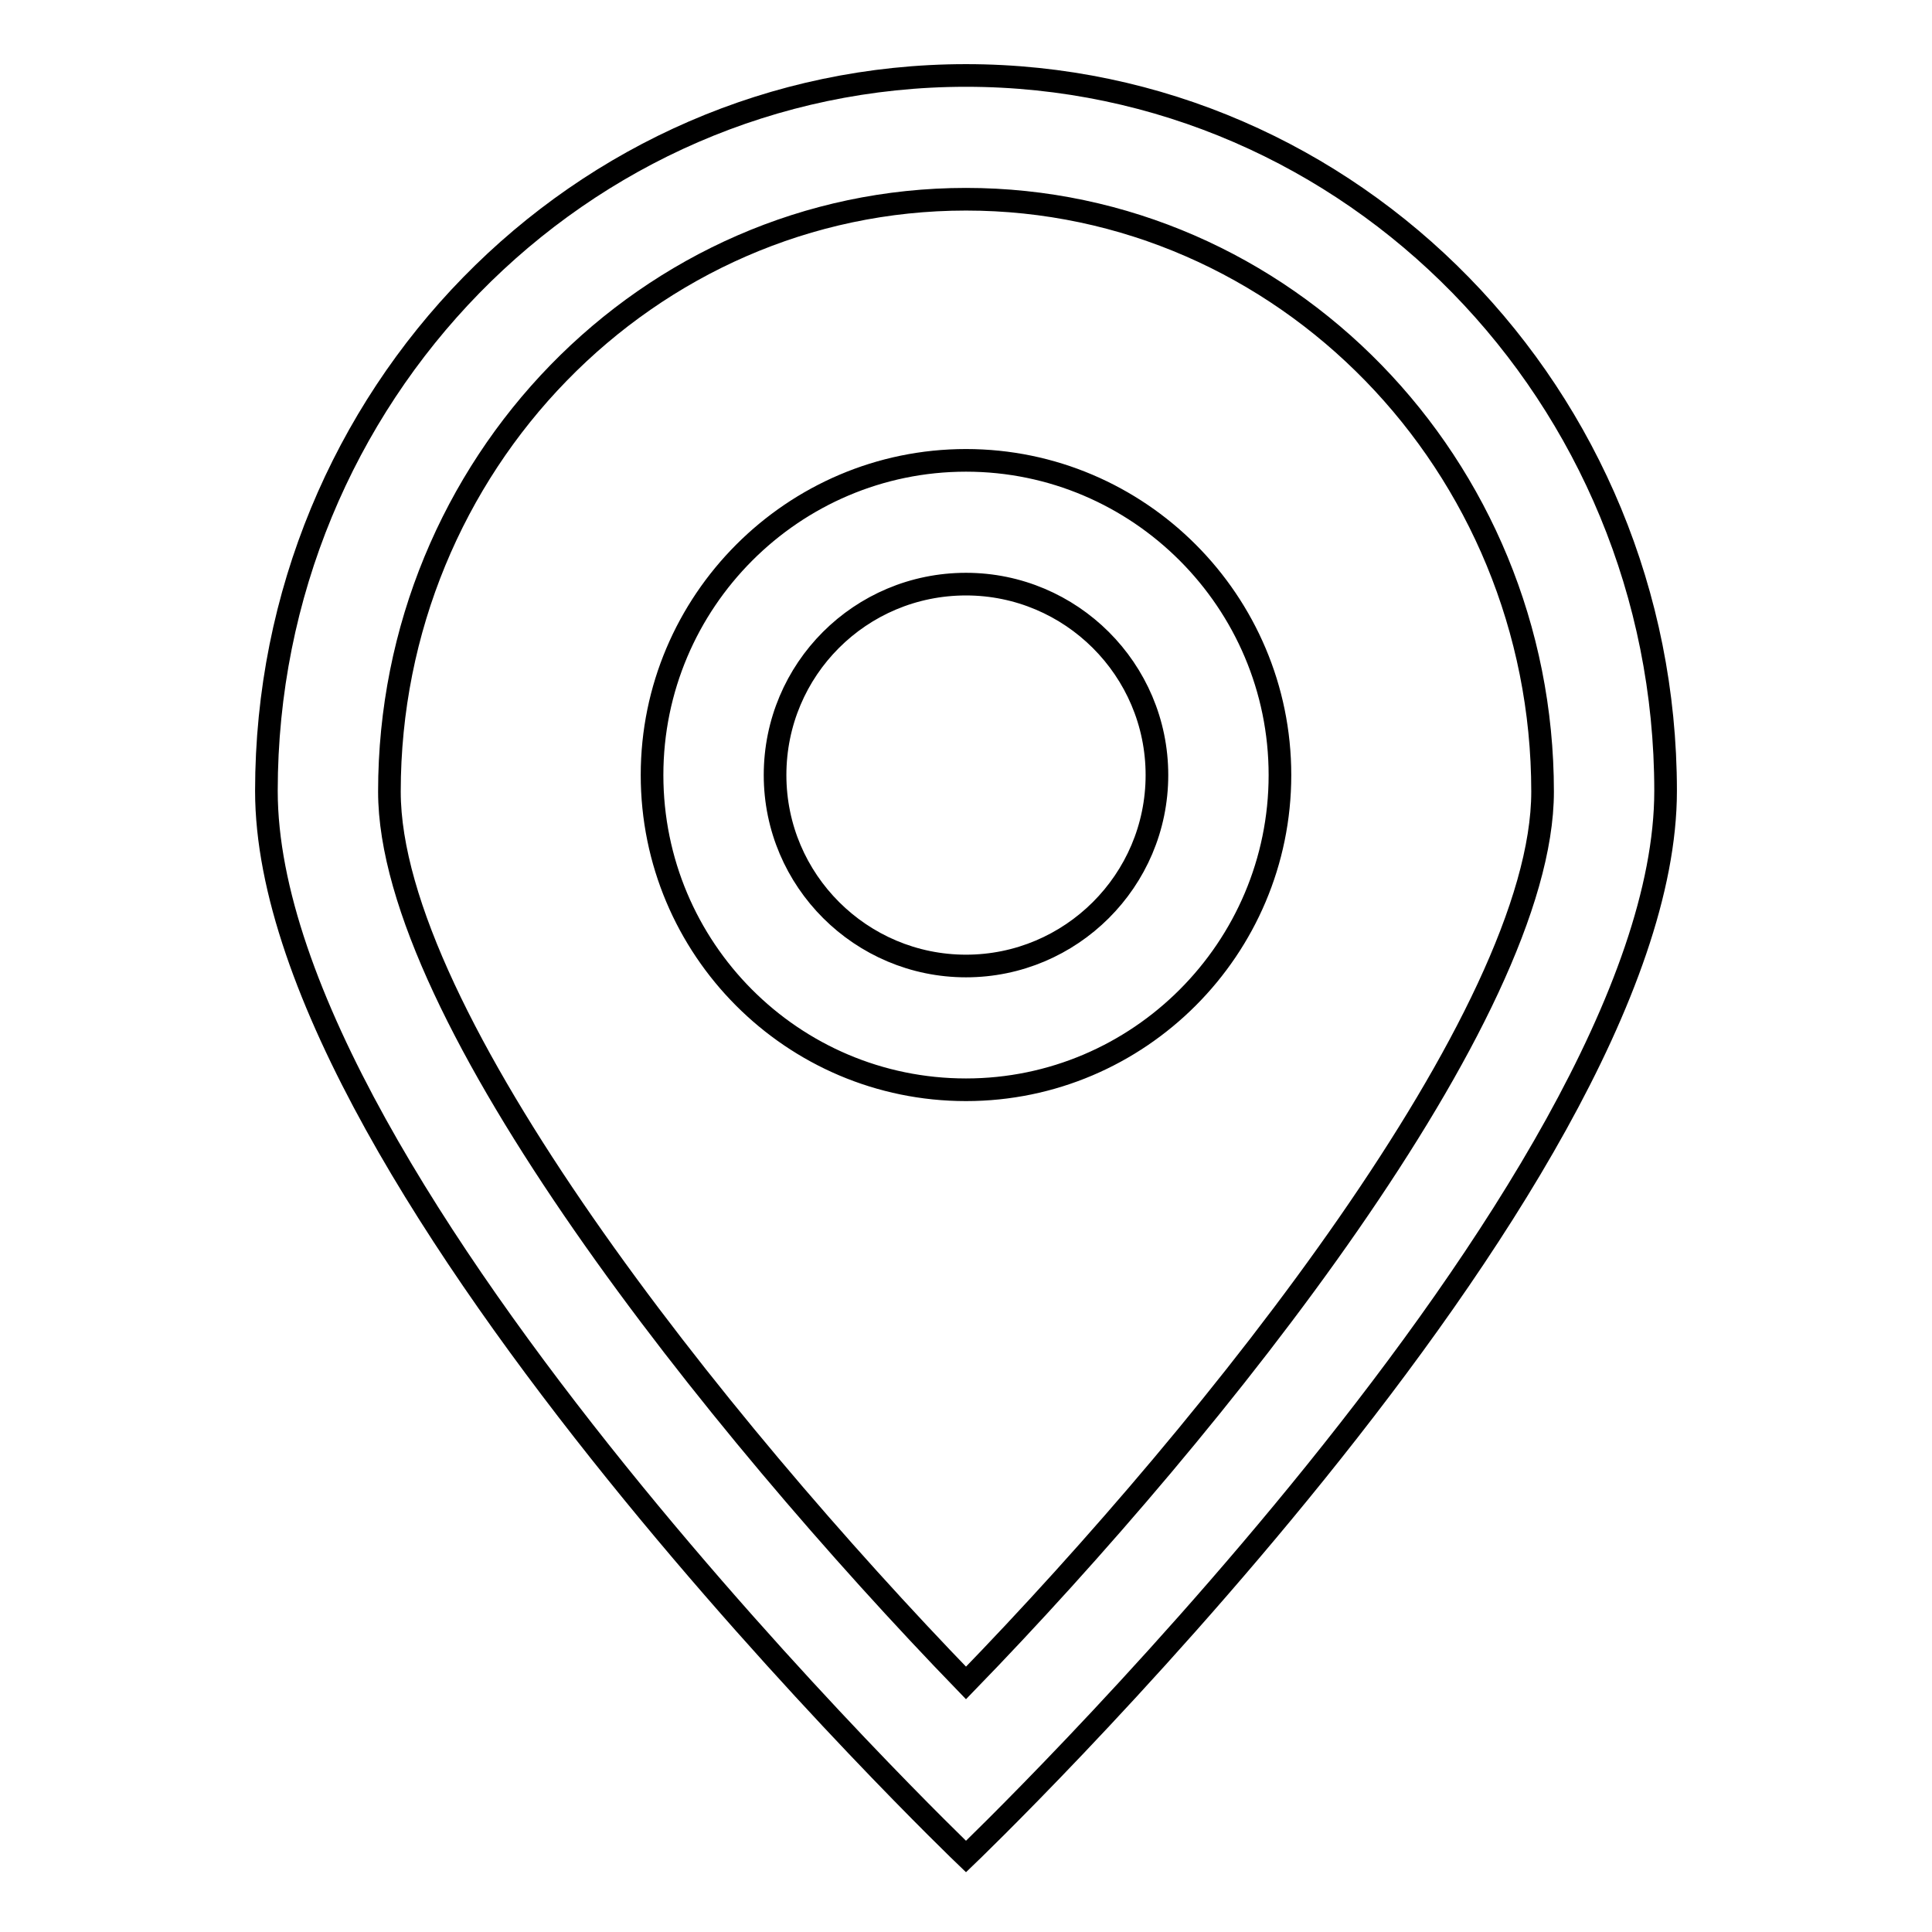 <?xml version="1.0" encoding="utf-8"?>
<!-- Svg Vector Icons : http://www.onlinewebfonts.com/icon -->
<!DOCTYPE svg PUBLIC "-//W3C//DTD SVG 1.1//EN" "http://www.w3.org/Graphics/SVG/1.1/DTD/svg11.dtd">
<svg version="1.1" xmlns="http://www.w3.org/2000/svg" xmlns:xlink="http://www.w3.org/1999/xlink" x="0px" y="0px" viewBox="0 0 256 256" enable-background="new 0 0 256 256" xml:space="preserve">
<g><g><path stroke-width="3" fill-opacity="0" stroke="#000000"  d="M128,26.4c42.1,0,76.4,35.2,76.4,78.5c0,29.5-43,83.7-76.4,118.1c-33.3-34.4-76.4-88.5-76.4-118.1C51.6,61.6,85.9,26.4,128,26.4 M128,144.4c22.9,0,41.6-18.7,41.6-41.7c0-23-18.7-41.7-41.6-41.7c-22.9,0-41.6,18.7-41.6,41.7C86.4,125.7,105,144.4,128,144.4 M128,10c-51.2,0-92.7,42.5-92.7,94.8C35.3,157.2,128,246,128,246s92.7-88.8,92.7-141.2C220.7,52.5,179.2,10,128,10L128,10z M128,128c-13.9,0-25.3-11.3-25.3-25.3c0-14,11.3-25.3,25.3-25.3c13.9,0,25.3,11.3,25.3,25.3C153.3,116.7,141.9,128,128,128L128,128z"/></g></g>
</svg>